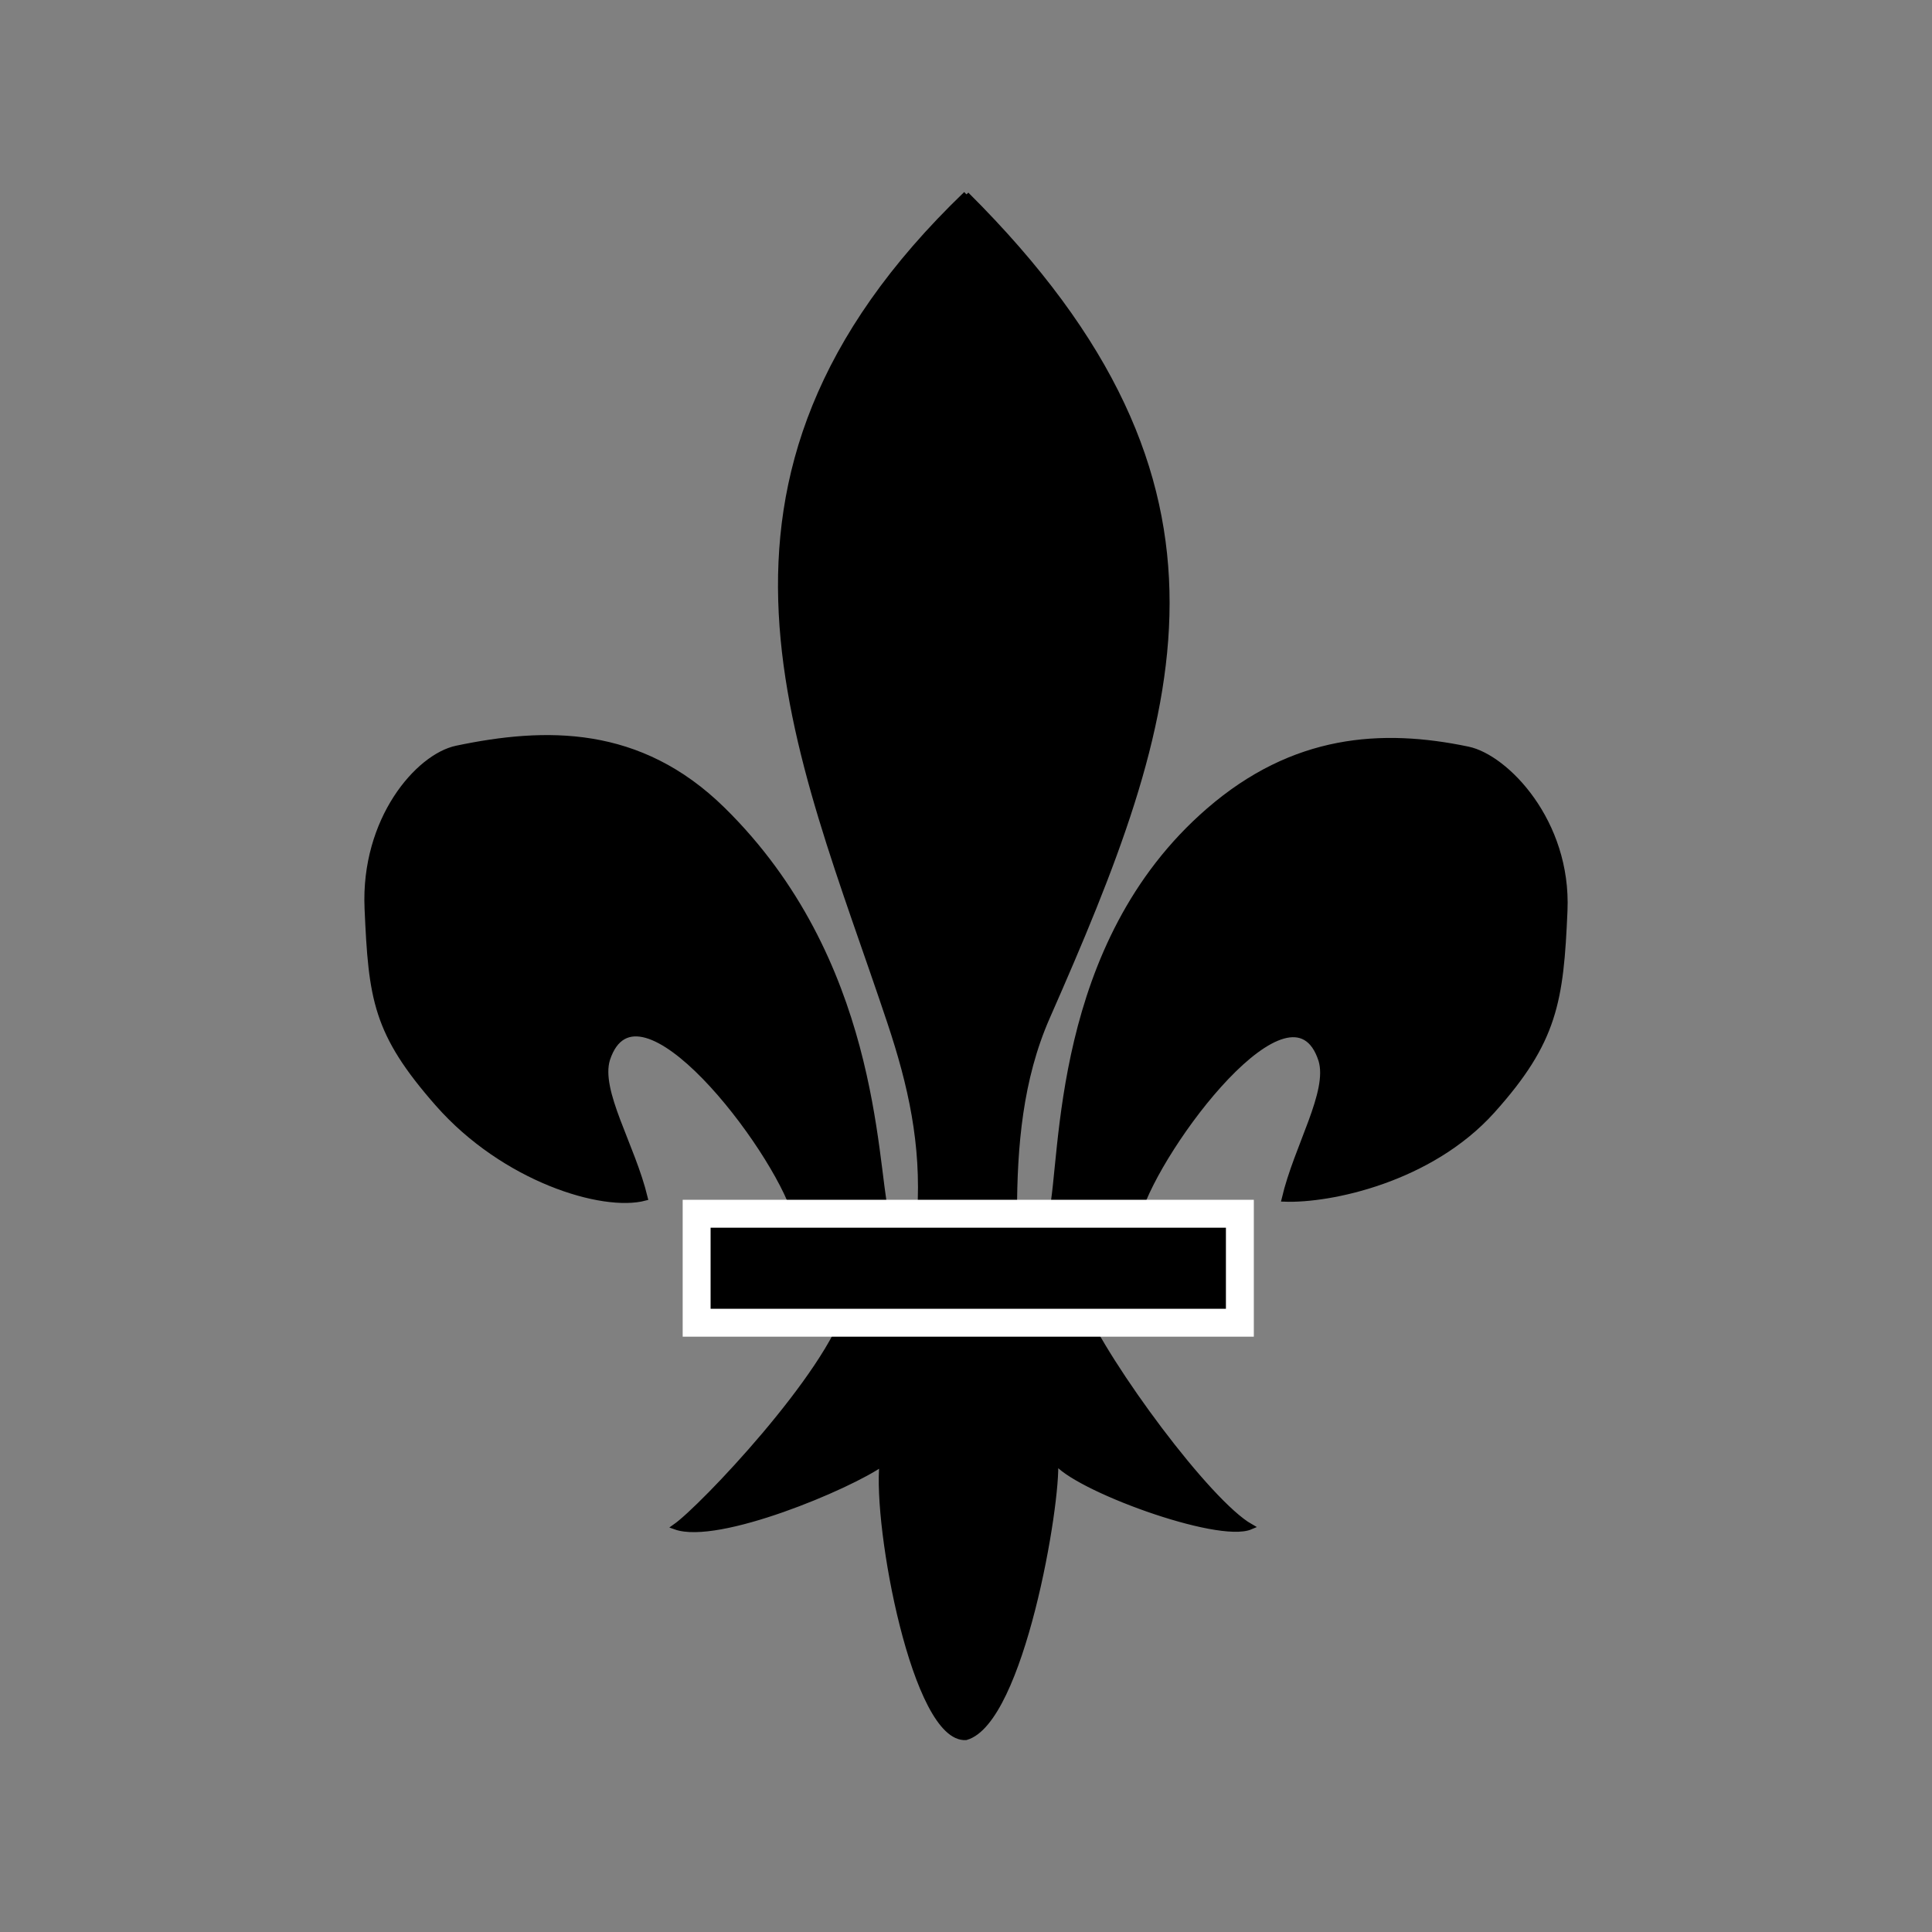 <?xml version="1.0" encoding="UTF-8" standalone="no"?>
<!-- Created with Inkscape (http://www.inkscape.org/) -->

<svg
   xmlns:dc="http://purl.org/dc/elements/1.1/"
   xmlns:cc="http://creativecommons.org/ns#"
   xmlns:rdf="http://www.w3.org/1999/02/22-rdf-syntax-ns#"
   xmlns:svg="http://www.w3.org/2000/svg"
   xmlns="http://www.w3.org/2000/svg"
   xmlns:sodipodi="http://sodipodi.sourceforge.net/DTD/sodipodi-0.dtd"
   xmlns:inkscape="http://www.inkscape.org/namespaces/inkscape"
   width="90mm"
   height="90mm"
   viewBox="0 0 90 90"
   version="1.1"
   id="svg2216"
   inkscape:version="0.92.2 5c3e80d, 2017-08-06"
   sodipodi:docname="fleur-de-lis-filled-white-band.svg">
  <rect x="0" y="0" width="90" height="90" fill="#808080" stroke="none"/>
  <defs
     id="defs2210" />
  <sodipodi:namedview
     id="base"
     pagecolor="#ffffff"
     bordercolor="#666666"
     borderopacity="1.0"
     inkscape:pageopacity="0.0"
     inkscape:pageshadow="2"
     inkscape:zoom="0.98994949"
     inkscape:cx="88.777195"
     inkscape:cy="203.65936"
     inkscape:document-units="mm"
     inkscape:current-layer="layer1"
     showgrid="false"
     fit-margin-top="0"
     fit-margin-left="0"
     fit-margin-right="0"
     fit-margin-bottom="0"
     inkscape:window-width="1280"
     inkscape:window-height="755"
     inkscape:window-x="0"
     inkscape:window-y="1"
     inkscape:window-maximized="1" />
  <g
     inkscape:label="Layer 1"
     inkscape:groupmode="layer"
     id="layer1"
     transform="translate(-70.249,-112.718)">
    <g
       id="g2821">
      <path
         id="path2794"
         d="m 109.766,173.534 c -0.896,3.206 -6.813,9.434 -8.052,10.303 1.969,0.708 8.094,-1.864 9.64,-2.96 -0.325,2.968 1.534,12.903 3.889,12.769 2.579,-0.72 4.309,-10.93 4.164,-12.878 0.841,1.227 7.58,3.714 9.093,3.069 -1.973,-1.121 -6.672,-7.487 -7.888,-10.303"
         style="fill:#000000;stroke:#000000;stroke-width:0.265px" />
      <path
         id="path2792"
         d="m 119.244,169.224 c 0.58,-2.604 0.109,-12.503 7.318,-18.743 3.954,-3.423 8.044,-3.695 12.075,-2.851 1.76,0.37 4.676,3.369 4.499,7.508 -0.18,4.219 -0.46,6.077 -3.369,9.317 -2.897,3.225 -7.578,4.189 -9.679,4.11 0.576,-2.445 2.164,-4.975 1.71,-6.466 -1.379,-4.255 -7.554,3.963 -8.521,7.152"
         style="fill:#000000;stroke:#000000;stroke-width:0.265px" />
      <path
         id="path2790"
         d="m 111.52,169.287 c -0.573,-2.611 -0.488,-11.851 -7.614,-18.852 -3.874,-3.804 -8.234,-3.717 -12.38,-2.85 -1.802,0.376 -4.343,3.314 -4.162,7.452 0.185,4.219 0.38,5.792 3.286,9.098 3.084,3.506 7.669,4.906 9.64,4.384 -0.588,-2.445 -2.218,-4.974 -1.752,-6.466 1.413,-4.255 7.772,4.045 8.764,7.234"
         style="fill:#000000;stroke:#000000;stroke-width:0.265px" />
      <path
         id="path2172"
         d="m 115.257,121.76 c -13.957,13.411 -7.793,25.824 -3.544,38.575 0.974,2.922 1.591,5.672 1.396,8.863 l 4.383,0.035 c 0.005,-3.128 0.266,-6.247 1.536,-9.137 6.155,-13.993 9.961,-24.654 -3.764,-38.312"
         style="fill:#000000;stroke:#000000;stroke-width:0.265px" />
      <path
         inkscape:connector-curvature="0"
         id="path2788"
         d="m 102.701,169.259 h 25.306 v 5.077 H 102.701 Z"
         style="fill:#000000;stroke:#ffffff;stroke-width:1.3;stroke-miterlimit:4;stroke-dasharray:none" />
    </g>
  </g>
</svg>
